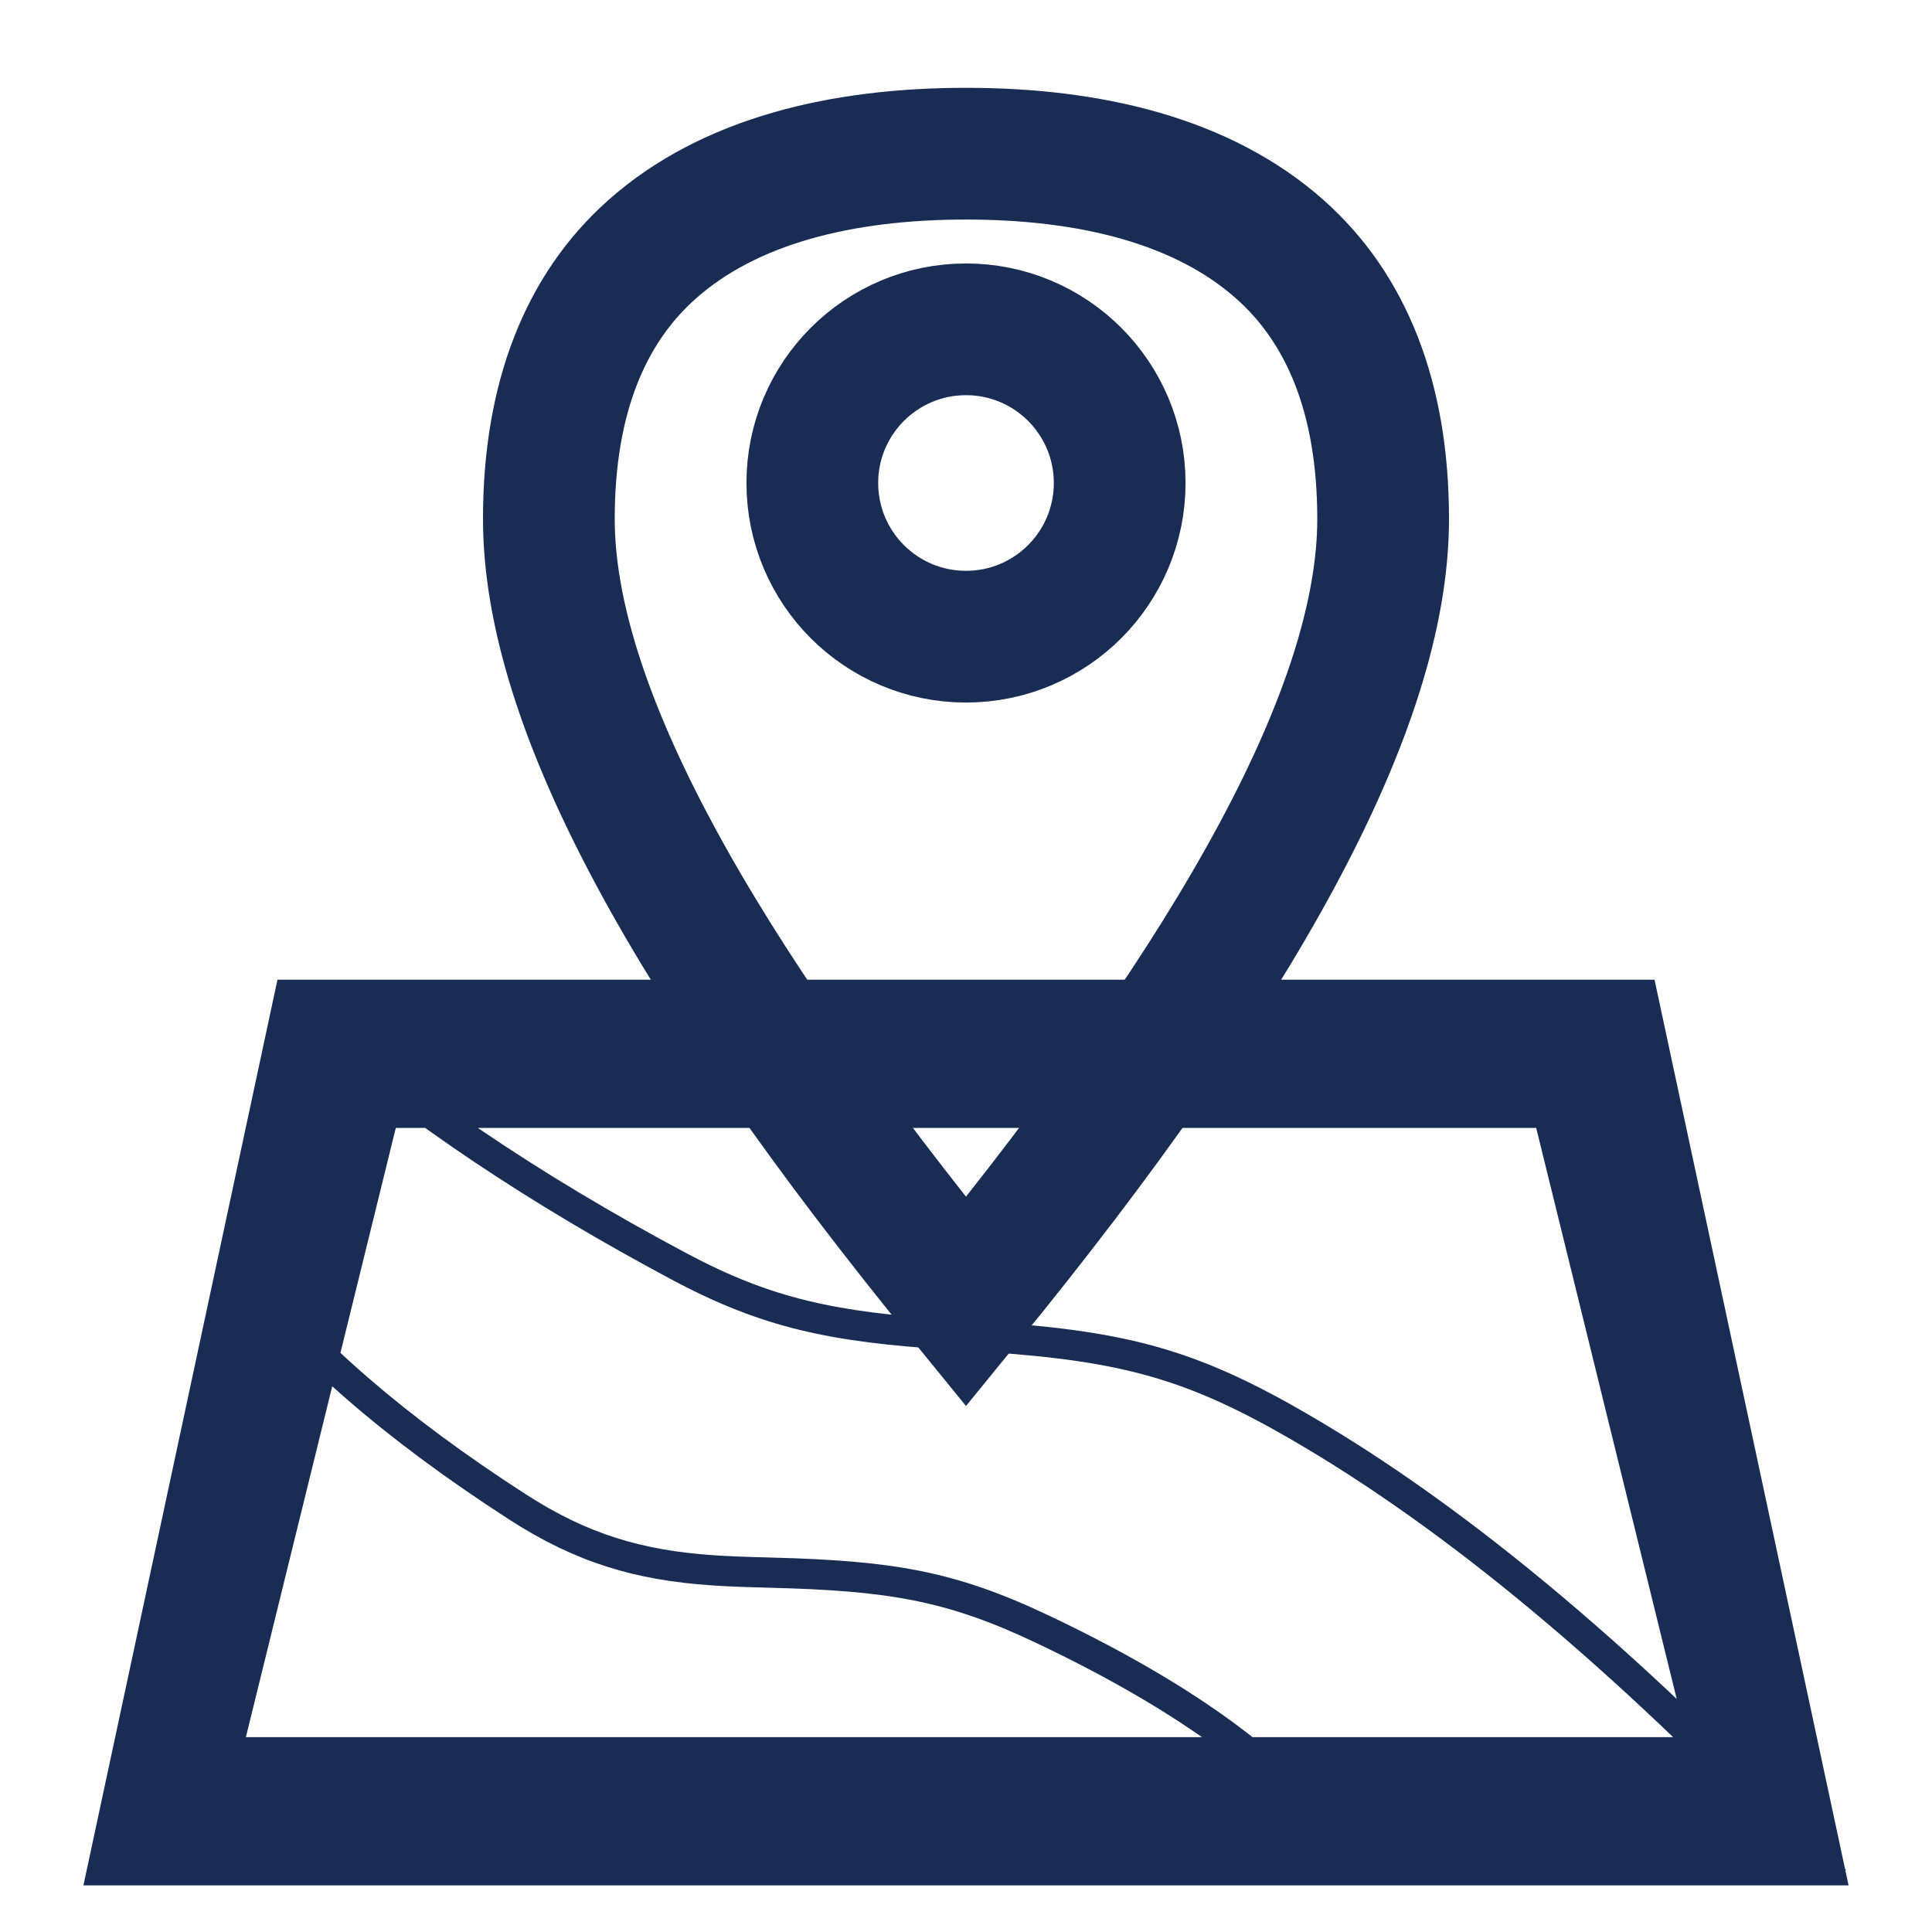 <?xml version="1.0" encoding="UTF-8"?>
<svg width="44px" height="44px" viewBox="0 0 44 44" version="1.1" xmlns="http://www.w3.org/2000/svg" xmlns:xlink="http://www.w3.org/1999/xlink">
    <title>map</title>
    <g id="map" stroke="none" stroke-width="1" fill="none" fill-rule="evenodd">
        <path d="M5.6,39.562 L38.4,39.562 L34.986,25.688 L9.014,25.688 L5.6,39.562 Z M37.681,22.312 L42.1,42.938 L1.9,42.938 L6.319,22.312 L37.681,22.312 Z M5.872,28.765 C7.221,30.52 9.254,32.276 11.971,34.029 C13.381,34.94 14.621,35.307 16.245,35.419 C16.608,35.444 16.908,35.455 17.565,35.472 C20.332,35.544 21.737,35.775 23.866,36.783 C27.257,38.389 29.563,40.092 30.78,41.906 L40.448,41.906 C36.364,37.656 32.563,34.548 29.051,32.581 C26.716,31.274 25.186,30.95 21.961,30.757 C21.796,30.747 21.723,30.743 21.63,30.737 C18.909,30.57 17.352,30.238 15.307,29.147 C12.059,27.415 9.316,25.579 7.078,23.638 L5.872,28.765 Z M7.105,22.744 C9.375,24.787 12.216,26.72 15.631,28.54 C17.572,29.576 19.04,29.889 21.672,30.051 C21.764,30.057 21.837,30.061 22.002,30.071 C25.321,30.269 26.942,30.612 29.387,31.981 C33.125,34.075 37.161,37.419 41.5,42.014 L42.047,42.594 L30.405,42.594 L30.303,42.434 C29.199,40.689 26.956,39.007 23.572,37.404 C21.548,36.446 20.227,36.229 17.547,36.16 C16.88,36.142 16.574,36.131 16.198,36.105 C14.464,35.986 13.113,35.585 11.598,34.607 C8.752,32.77 6.627,30.92 5.225,29.05 L5.129,28.921 L6.673,22.356 L7.105,22.744 Z" id="Combined-Shape" fill="#192D54" fill-rule="nonzero"></path>
        <path d="M22,3.5 C24.823,3.5 27.396,4.113 29.162,5.69 C30.654,7.022 31.5,9.04 31.5,11.818 C31.5,16.088 28.235,22.013 22,29.649 C15.764,22.012 12.5,16.088 12.5,11.818 C12.5,9.04 13.346,7.022 14.838,5.69 C16.604,4.113 19.177,3.5 22,3.5 Z M22,7.5 C21.034,7.5 20.159,7.892 19.525,8.525 C18.892,9.159 18.5,10.034 18.5,11 C18.5,11.966 18.892,12.841 19.525,13.475 C20.159,14.108 21.034,14.5 22,14.5 C22.966,14.5 23.841,14.108 24.475,13.475 C25.108,12.841 25.5,11.966 25.5,11 C25.5,10.034 25.108,9.159 24.475,8.525 C23.841,7.892 22.966,7.5 22,7.5 Z" id="Combined-Shape" stroke="#192D54" stroke-width="3"></path>
    </g>
</svg>